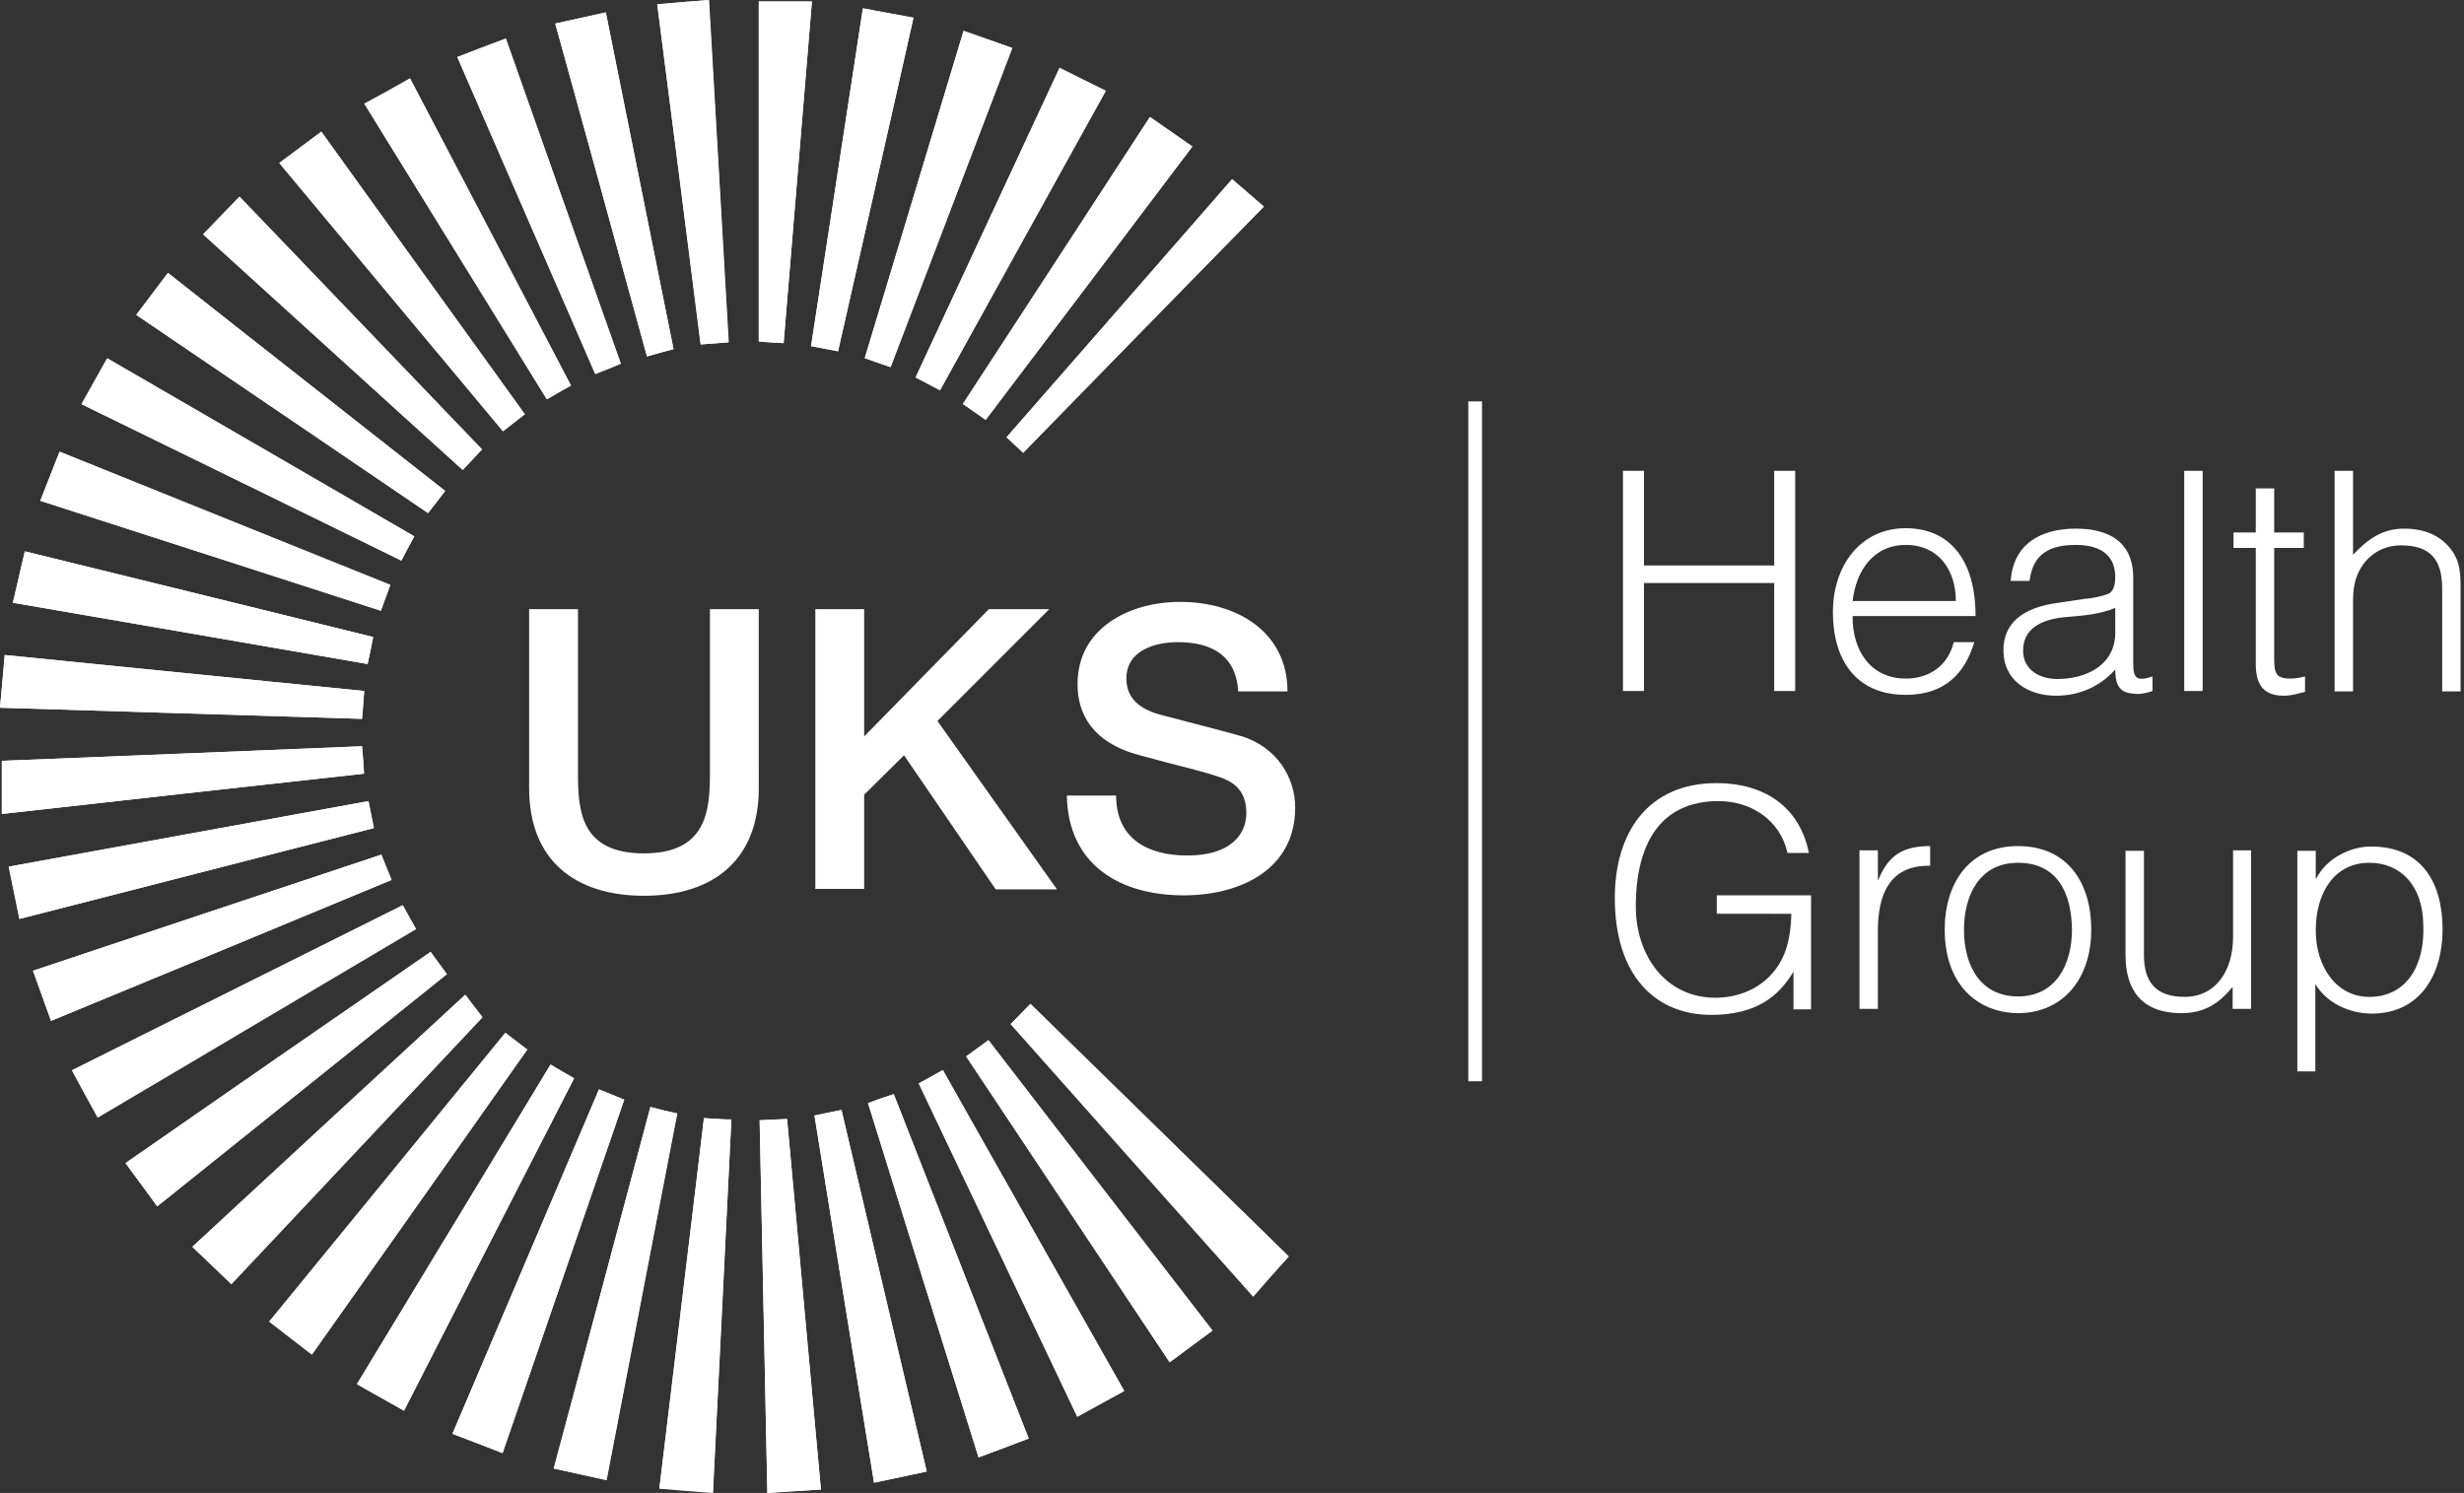 <?xml version="1.0" encoding="utf-8"?>
<!-- Generator: Adobe Illustrator 27.8.0, SVG Export Plug-In . SVG Version: 6.00 Build 0)  -->
<svg version="1.1" id="Layer_1" xmlns="http://www.w3.org/2000/svg" xmlns:xlink="http://www.w3.org/1999/xlink" x="0px" y="0px"
	 viewBox="0 0 575.1 348.5" style="enable-background:new 0 0 575.1 348.5;" xml:space="preserve">
<rect x="0" y="0" width="575.1" height="348.5" fill="#333333" stroke="none"/>
<style type="text/css">
	.st0{fill:#FFFFFF;}
</style>
<g>
	<path class="st0" d="M378.8,161.3v-51.4h4.9V132h30.4v-22.1h4.9v51.4h-4.9v-25.2h-30.4v25.2H378.8z"/>
	<path class="st0" d="M432.4,143.8c-0.1,8,4.2,14.6,12.4,14.6c5.6,0,9.9-3.1,11.2-8.5h4.8c-2.1,7-6.6,12.3-16,12.3
		c-11.8,0-17-8.4-17-19.3c0-10.8,6.4-19.6,17-19.6c10.1,0,16.3,7.2,16.3,20.5H432.4z M456.5,140.3c0-7.2-4-13.1-11.7-13.1
		c-7.6,0-11.6,6.1-12.4,13.1H456.5z"/>
	<path class="st0" d="M486.5,139.8c1.6-0.1,4.2-0.6,5.6-1.2c1.4-0.6,1.6-2.6,1.6-3.9c0-4.4-2.6-7.5-9.2-7.5c-5.9,0-10,1.9-10.8,8.4
		h-4.4c0.6-8.7,7.1-12.2,15.2-12.2c7.5,0,13.4,2.9,13.4,11.5V155c0,3.4,0.9,4.1,4.5,2.9v3.4c-0.6,0.2-2.1,0.7-3.4,0.7
		c-0.7,0-1.3-0.1-1.9-0.2c-2.9-0.4-3.4-2.9-3.4-5.5c-3.6,4-8.4,6.1-13.8,6.1c-6.5,0-12.3-3.5-12.3-10.6c0-6.2,4.3-10,12.9-11.1
		L486.5,139.8z M493.7,141.9c-3.6,1.5-7.4,1.8-11.1,2.1c-6.5,0.5-10.4,2.9-10.4,7.9c0,4.5,3.9,6.6,8,6.6c6.8,0,13.5-3.3,13.5-10.8
		V141.9z"/>
	<path class="st0" d="M509.8,161.3v-51.4h4.3v51.4H509.8z"/>
	<path class="st0" d="M538,161.5c-1,0.2-2.9,0.9-4.9,0.9c-4.2,0-6.6-1.9-6.6-7.4v-27.1h-5.2v-3.6h5.2v-10.3h4.3v10.3h6.9v3.6h-6.9
		v25.3c0,3.6,0.1,5.2,3.7,5.2c1.1,0,2.4-0.2,3.5-0.5V161.5z"/>
	<path class="st0" d="M544.9,161.3v-51.4h4.3v19.6c3.4-3.6,6.8-6.1,11.9-6.1c4.5,0,8.6,1.4,11.3,5.3c1.8,2.6,1.9,5.4,1.9,8.5v24.2
		h-4.3v-24.1c0-6.6-2.7-10-9.6-10c-5.3,0-8.9,3.4-10.3,7.2c-0.9,2.4-0.9,4.4-0.9,7v19.9H544.9z"/>
</g>
<g>
	<path class="st0" d="M400.7,213.1V209h22v26.6h-4.1v-8.8c-3.6,6.1-9.1,10.1-19.2,10.1c-13,0-22.5-9.1-22.5-27.3
		c0-15.1,7.6-26.8,23.8-26.8c10.8,0,19.3,5.3,21.5,16.3h-5c-1.7-7.7-8.5-12.1-16.1-12.1c-13.6,0-19.3,10-19.3,24.6
		c0,11.4,6.9,21.3,18.6,21.3c5.6,0,12.1-2.4,15.5-9c1.6-3.2,2.1-6.8,2.2-10.6H400.7z"/>
	<path class="st0" d="M438.3,235.5H434v-37h4.3v6.9h0.1c2.4-5.9,5.9-7.9,12.1-7.9v4.6c-9.6-0.2-12.2,6.9-12.2,15.2V235.5z"/>
	<path class="st0" d="M453.9,217c0-10.8,5.7-19.5,17.1-19.5c11.6,0,17.1,8.6,17.1,19.5c0,11.7-6.8,19.5-17.1,19.5
		C461.6,236.4,453.9,229.9,453.9,217z M471,201.4c-9,0-12.6,7.6-12.6,15.6c0,9.2,4.4,15.6,12.6,15.6c9,0,12.6-7.7,12.6-15.6
		C483.5,208.3,480.1,201.4,471,201.4z"/>
	<path class="st0" d="M521.1,198.5h4.3v37h-4.3v-5.1c-2.3,2.6-5.4,6.1-11.9,6.1c-9.8,0-13.1-5.9-13.1-13.6v-24.3h4.3v24.3
		c0,6.4,2.8,9.8,9.5,9.8c7.1,0,11.3-5.9,11.3-14V198.5z"/>
	<path class="st0" d="M540.5,250.1h-4.3v-51.5h4.3v6.5h0.1c2.5-4.9,8.1-7.5,12.8-7.5c11.9,0,16.7,8.5,16.7,19.4
		c0,10.4-5.2,19.6-16.5,19.6c-5.2,0-10.5-2.4-13.2-6.9V250.1z M553,232.7c8.8,0,13-7.5,12.6-16.8c-0.1-9.3-5.4-14.5-12.6-14.5
		c-8.1,0-12.5,6.9-12.5,15.8C540.5,225.5,545.2,232.7,553,232.7z"/>
</g>
<g>
	<path class="st0" d="M123.5,142.2h11.4v38.1c0,8.8,0.5,18.9,15.4,18.9c14.8,0,15.4-10.2,15.4-18.9v-38.1h11.4V184
		c0,16.8-10.7,25.1-26.8,25.1c-16.1,0-26.8-8.3-26.8-25.1V142.2z"/>
	<path class="st0" d="M190.3,142.2h11.4v29.7l29.1-29.7h14.1l-26.1,26.1l27.9,39.3h-14.3L211,176.3l-9.3,9.2v22h-11.4V142.2z"/>
	<path class="st0" d="M260.5,185.7c0,10.1,7.4,14,16.6,14c10.1,0,13.8-4.9,13.8-9.9c0-5-2.7-7-5.4-8.1c-4.6-1.7-10.5-2.9-19.5-5.4
		c-11.2-3-14.5-9.8-14.5-16.6c0-13.1,12.1-19.2,23.9-19.2c13.6,0,25.1,7.2,25.1,20.9H289c-0.5-8.4-6.2-11.5-14.1-11.5
		c-5.3,0-12,1.9-12,8.5c0,4.6,3.1,7.1,7.8,8.4c1,0.3,15.5,4,18.9,5c8.6,2.6,12.7,9.9,12.7,16.7c0,14.6-13,20.5-26,20.5
		c-14.9,0-27-7.1-27.3-23.3H260.5z"/>
</g>
<g>
	<path class="st0" d="M238.8,105.7c18.8-19.3,37.4-38.3,56.1-57.4c-2.6-2.3-4.9-4.3-7.4-6.4c-17.7,20.3-35.1,40.2-52.6,60.2
		C236.4,103.4,237.4,104.4,238.8,105.7 M224.9,7.2c-7.8,25.8-15.4,51.1-23.1,76.4c2.2,0.8,4,1.4,6,2.1c9.5-24.8,18.9-49.5,28.4-74.5
		C232.4,9.8,228.8,8.6,224.9,7.2 M189.3,80.8c2.4,0.5,4.2,0.8,6.3,1.2c5.9-26,11.7-51.8,17.6-77.9c-4.2-0.8-7.9-1.4-11.8-2.2
		C197.3,28.4,193.4,54.4,189.3,80.8 M258.1,21.2c-3.8-1.9-7.1-3.5-10.8-5.3C236,40.1,224.9,64,213.7,88.1c2,1,3.7,1.9,5.7,3
		C232.3,67.8,245,44.7,258.1,21.2 M182.9,80.1c2.2-26.8,4.4-53.1,6.6-79.8h-12.4v79.4C178.6,79.9,180.5,80,182.9,80.1 M268.4,27.3
		c-14.6,22.5-29.1,44.7-43.6,67c1.8,1.3,3.4,2.4,5.3,3.7c16.1-21.3,32.1-42.4,48.2-63.8C275,31.9,271.9,29.8,268.4,27.3 M153.4,1
		c3.4,26.6,6.8,52.9,10.2,79.4c2.4-0.2,4.3-0.3,6.5-0.5c-1.5-26.7-3.1-53.1-4.6-79.9C161.3,0.3,157.5,0.7,153.4,1 M129.6,5.5
		c7.2,26,14.3,51.8,21.4,77.7c2.4-0.7,4.3-1.2,6.2-1.7c-5.3-26.4-10.6-52.4-15.8-78.6C137.3,3.8,133.7,4.6,129.6,5.5 M144.9,84.9
		C135.9,59.5,127,34.3,118,9c-4.1,1.6-7.7,2.9-11.3,4.3c10.9,25,21.5,49.4,32.2,74C141.1,86.5,142.8,85.8,144.9,84.9 M95.7,18.3
		c-3.7,2.1-7.1,4-10.6,5.9c14.3,23.2,28.4,46,42.6,69c2-1.2,3.8-2.2,5.6-3.2C120.7,66,108.3,42.3,95.7,18.3 M122.5,96.7
		c-15.9-22-31.6-43.9-47.5-66c-3.4,2.5-6.5,4.9-9.8,7.3c17.5,21,34.8,41.8,52.2,62.6C119.2,99.3,120.7,98,122.5,96.7 M103.9,114.6
		C82.2,97.5,60.7,80.7,39.2,63.7c-2.6,3.4-4.9,6.5-7.4,9.8c22.8,15.5,45.4,30.8,68.1,46.3C101.3,118,102.5,116.5,103.9,114.6
		 M96.7,125.2C72.7,111.3,49,97.5,25.1,83.7c-2,3.6-4,7-6,10.7c25,12.2,49.8,24.3,74.6,36.5C94.7,128.8,95.6,127.2,96.7,125.2
		 M112.5,104.9c-19-19.8-37.7-39.3-56.6-59c-3,3.1-5.6,5.8-8.5,8.8c20.2,18.3,40.3,36.6,60.6,55C109.6,108,111,106.6,112.5,104.9
		 M9.4,116.9c26.7,8.6,53,17.1,79.5,25.7c0.7-2,1.4-3.9,2.2-6c-25.8-10.4-51.4-20.7-77.2-31.1C12.4,109.3,11,112.8,9.4,116.9
		 M87.1,148.7c-27.1-6.7-54-13.3-81.3-20c-0.9,4-1.8,7.9-2.8,12c27.8,4.8,55.2,9.5,82.8,14.3C86.3,152.8,86.7,150.8,87.1,148.7
		 M85,161.3c-28.1-2.8-55.9-5.6-83.9-8.4c-0.4,4.4-0.7,8.2-1.1,12.3c28.4,0.9,56.4,1.7,84.5,2.6C84.7,165.6,84.9,163.6,85,161.3
		 M84.5,174.2c-28.2,1.1-56.2,2.3-84.1,3.4V190c28.4-3.2,56.4-6.3,84.5-9.4C84.9,178.4,84.7,176.5,84.5,174.2 M86,187
		c-28.2,5.1-56,10.2-84,15.3c0.9,4.3,1.7,8.2,2.5,12.2c27.9-7.1,55.2-14.2,82.7-21.2C86.8,191.1,86.4,189.3,86,187 M283,310.6
		c-17.6-22.8-34.9-45.2-52.3-67.8c-1.9,1.4-3.5,2.6-5.2,3.8c15.9,23.9,31.6,47.5,47.5,71.4C276.3,315.5,279.5,313.2,283,310.6
		 M11.9,238.3c26.7-11.1,53-21.9,79.5-32.9c-0.9-2.2-1.6-4-2.4-5.9c-27.3,9.1-54.2,18-81.3,27.1C9.1,230.5,10.5,234.2,11.9,238.3
		 M300.8,293.3c-20-19.6-40.2-39.3-60.3-58.9c-1.7,1.7-3.1,3.1-4.6,4.7c18.7,21.1,37.5,42.2,56.6,63.6
		C295.3,299.4,297.9,296.4,300.8,293.3 M262.4,324.7c-14.2-25.1-28.3-50-42.4-74.9c-2.1,1.2-3.8,2.1-5.6,3.1
		c12.4,26.1,24.7,51.9,37,77.8C255.3,328.6,258.7,326.7,262.4,324.7 M202.6,257.5c8.6,27.6,17.1,55,25.8,82.7
		c4.1-1.5,7.9-2.9,11.7-4.4c-10.6-27-21-53.6-31.5-80.4C206.4,256.1,204.6,256.7,202.6,257.5 M94,211.3
		c-25.8,12.9-51.4,25.7-77.2,38.5c2.1,3.9,4,7.4,6,11c25-14.8,49.6-29.4,74.3-44C96,214.9,95.1,213.3,94,211.3 M100.5,222.2
		C76.6,238.7,53,255,29.3,271.5c2.5,3.5,5,6.7,7.4,10.1c22.6-18.1,45-36.1,67.6-54.2C103,225.6,101.8,224,100.5,222.2 M190.1,260.4
		c4.6,28.5,9.2,56.9,13.9,85.7c4.2-0.9,8.1-1.7,12.3-2.6c-6.7-28.4-13.3-56.4-19.9-84.4C194.2,259.6,192.4,259.9,190.1,260.4
		 M134,251.7c-1.9-1.1-3.7-2.1-5.5-3.2c-15.1,25-30.1,49.8-45.2,74.6c3.8,2.2,7.3,4.1,11,6.2C107.5,303.4,120.7,277.6,134,251.7
		 M177.3,261.5c0.6,29,1.2,57.8,1.8,87c4.4-0.3,8.4-0.5,12.5-0.8c-2.7-29.2-5.2-57.7-7.9-86.5C181.5,261.3,179.6,261.4,177.3,261.5
		 M164.3,261c-3.5,28.8-6.9,57.5-10.4,86.4c4.4,0.3,8.3,0.6,12.5,1c1.4-29.3,2.9-58.2,4.3-87.1C168.4,261.3,166.5,261.2,164.3,261
		 M117.3,339.2c9.5-27.6,18.9-54.9,28.4-82.5c-2.1-0.9-4-1.6-5.9-2.4c-11.5,27-22.8,53.6-34.2,80.4
		C109.7,336.2,113.3,337.6,117.3,339.2 M72.8,316.2c16.9-24,33.6-47.5,50.3-71.2c-1.8-1.4-3.4-2.6-5.1-3.9
		c-18.5,22.6-36.7,44.9-55.1,67.4C66.3,311.2,69.4,313.6,72.8,316.2 M151.8,258.4c-7.5,28.1-15,56.2-22.5,84.4
		c4.3,1,8.2,1.8,12.3,2.7c5.5-28.8,11-57.1,16.5-85.6C155.9,259.5,154,259,151.8,258.4 M108.6,232.2C87.2,251.9,66,271.5,44.9,291
		c3.2,3.1,6.1,5.8,9.1,8.7c19.7-20.9,39.4-41.9,58.6-62.3C111.1,235.5,109.9,233.9,108.6,232.2"/>
	<path class="st0" d="M108.6,232.2c1.3,1.8,2.5,3.3,4,5.3c-19.2,20.4-38.9,41.4-58.6,62.3c-3-2.9-5.9-5.7-9.1-8.7
		C66,271.5,87.2,251.9,108.6,232.2"/>
	<path class="st0" d="M151.8,258.4c2.2,0.6,4.1,1,6.2,1.5c-5.5,28.5-10.9,56.8-16.5,85.6c-4-0.9-8-1.8-12.3-2.7
		C136.8,314.6,144.3,286.6,151.8,258.4"/>
	<path class="st0" d="M72.8,316.2c-3.4-2.6-6.5-5-10-7.7c18.4-22.5,36.7-44.8,55.1-67.4c1.7,1.3,3.3,2.5,5.1,3.9
		C106.4,268.7,89.7,292.3,72.8,316.2"/>
	<path class="st0" d="M117.3,339.2c-3.9-1.5-7.6-2.9-11.7-4.5c11.4-26.8,22.7-53.4,34.2-80.4c2,0.8,3.8,1.5,5.9,2.4
		C136.2,284.2,126.8,311.6,117.3,339.2"/>
	<path class="st0" d="M164.3,261c2.2,0.1,4,0.2,6.4,0.4c-1.4,28.9-2.8,57.8-4.3,87.1c-4.3-0.3-8.2-0.6-12.5-1
		C157.4,318.6,160.9,289.9,164.3,261"/>
	<path class="st0" d="M177.3,261.5c2.3-0.1,4.2-0.2,6.4-0.3c2.6,28.8,5.2,57.4,7.9,86.5c-4.1,0.2-8.1,0.5-12.5,0.8
		C178.5,319.3,177.9,290.5,177.3,261.5"/>
	<path class="st0" d="M134,251.7c-13.3,26-26.5,51.7-39.7,77.6c-3.7-2.1-7.1-4-11-6.2c15.1-24.9,30-49.6,45.2-74.6
		C130.3,249.6,132,250.6,134,251.7"/>
	<path class="st0" d="M190.1,260.4c2.3-0.5,4.1-0.9,6.3-1.3c6.6,28.1,13.2,56.1,19.9,84.4c-4.1,0.9-8.1,1.7-12.3,2.6
		C199.3,317.4,194.7,289,190.1,260.4"/>
	<path class="st0" d="M100.5,222.2c1.3,1.8,2.5,3.4,3.8,5.2c-22.6,18.1-45,36.1-67.6,54.2c-2.5-3.4-4.9-6.7-7.4-10.1
		C53,255,76.6,238.7,100.5,222.2"/>
	<path class="st0" d="M94,211.3c1.1,2,2,3.6,3.1,5.6c-24.7,14.6-49.2,29.2-74.3,44c-2-3.6-3.9-7.1-6-11
		C42.6,236.9,68.2,224.2,94,211.3"/>
	<path class="st0" d="M202.6,257.5c2.1-0.7,3.9-1.4,6-2.1c10.5,26.8,20.9,53.4,31.5,80.4c-3.9,1.4-7.6,2.8-11.7,4.4
		C219.7,312.5,211.2,285.1,202.6,257.5"/>
	<path class="st0" d="M262.4,324.7c-3.7,2-7.1,3.9-10.9,6c-12.3-25.9-24.6-51.7-37-77.8c1.8-1,3.5-1.9,5.6-3.1
		C234.1,274.7,248.2,299.5,262.4,324.7"/>
	<path class="st0" d="M300.8,293.3c-2.8,3.2-5.5,6.1-8.3,9.3c-19.1-21.4-37.8-42.5-56.6-63.6c1.5-1.5,2.9-2.9,4.6-4.7
		C260.6,254,280.8,273.7,300.8,293.3"/>
	<path class="st0" d="M11.9,238.3c-1.5-4.1-2.8-7.8-4.2-11.7c27.2-9.1,54.1-18,81.3-27.1c0.8,1.9,1.5,3.8,2.4,5.9
		C65,216.4,38.7,227.3,11.9,238.3"/>
	<path class="st0" d="M283,310.6c-3.5,2.6-6.7,4.9-10,7.4c-15.9-23.9-31.6-47.5-47.5-71.4c1.6-1.2,3.3-2.4,5.2-3.8
		C248.1,265.4,265.4,287.8,283,310.6"/>
	<path class="st0" d="M86,187c0.5,2.2,0.8,4,1.3,6.3c-27.5,7-54.9,14.1-82.7,21.2c-0.8-4-1.6-7.9-2.5-12.2
		C30,197.2,57.8,192.2,86,187"/>
	<path class="st0" d="M84.5,174.2c0.2,2.2,0.3,4.2,0.5,6.4c-28.2,3.1-56.1,6.2-84.5,9.4v-12.4C28.3,176.5,56.3,175.4,84.5,174.2"/>
	<path class="st0" d="M85,161.3c-0.2,2.3-0.3,4.2-0.5,6.5c-28.2-0.9-56.1-1.7-84.5-2.6c0.4-4.1,0.7-7.9,1.1-12.3
		C29.1,155.7,56.9,158.5,85,161.3"/>
	<path class="st0" d="M87.1,148.7c-0.4,2.1-0.8,4-1.3,6.3c-27.6-4.8-55.1-9.5-82.8-14.3c1-4.2,1.8-8,2.8-12
		C33.1,135.4,60,142,87.1,148.7"/>
	<path class="st0" d="M9.4,116.9c1.6-4.1,3-7.6,4.5-11.5c25.8,10.4,51.3,20.7,77.2,31.1c-0.8,2.1-1.4,4-2.2,6
		C62.4,134,36.1,125.5,9.4,116.9"/>
	<path class="st0" d="M112.5,104.9c-1.6,1.6-2.9,3.1-4.5,4.8C87.7,91.4,67.6,73,47.4,54.7c2.9-3,5.5-5.7,8.5-8.8
		C74.8,65.6,93.5,85.1,112.5,104.9"/>
	<path class="st0" d="M96.7,125.2c-1.1,2-2,3.7-3,5.6C68.8,118.7,44.1,106.6,19,94.3c2.1-3.7,4-7.1,6-10.7
		C49,97.5,72.7,111.3,96.7,125.2"/>
	<path class="st0" d="M103.9,114.6c-1.4,1.8-2.6,3.4-4,5.1C77.2,104.3,54.6,89,31.8,73.5c2.5-3.3,4.8-6.3,7.4-9.8
		C60.7,80.7,82.2,97.5,103.9,114.6"/>
	<path class="st0" d="M122.5,96.7c-1.7,1.3-3.3,2.6-5.1,4C100,79.9,82.7,59.1,65.2,38.1c3.3-2.5,6.4-4.8,9.8-7.3
		C90.9,52.8,106.6,74.7,122.5,96.7"/>
	<path class="st0" d="M95.7,18.3c12.6,24,25,47.7,37.5,71.7c-1.8,1-3.5,2-5.6,3.2c-14.2-23-28.3-45.8-42.6-69
		C88.6,22.3,92,20.4,95.7,18.3"/>
	<path class="st0" d="M144.9,84.9c-2.1,0.9-3.8,1.5-5.9,2.4c-10.7-24.6-21.4-49-32.2-74c3.6-1.4,7.2-2.8,11.3-4.3
		C127,34.3,135.9,59.5,144.9,84.9"/>
	<path class="st0" d="M129.6,5.5c4.1-0.9,7.7-1.7,11.8-2.6c5.3,26.2,10.5,52.2,15.8,78.6c-1.9,0.5-3.8,1-6.2,1.7
		C143.9,57.3,136.8,31.5,129.6,5.5"/>
	<path class="st0" d="M153.4,1c4.2-0.4,8-0.7,12-1c1.6,26.8,3.1,53.2,4.6,79.9c-2.2,0.2-4.1,0.3-6.5,0.5
		C160.2,54,156.8,27.6,153.4,1"/>
	<path class="st0" d="M268.4,27.3c3.5,2.4,6.6,4.6,9.9,6.9C262.1,55.6,246.1,76.8,230,98c-1.8-1.3-3.4-2.4-5.3-3.7
		C239.3,72,253.7,49.8,268.4,27.3"/>
	<path class="st0" d="M182.9,80.1c-2.4-0.2-4.3-0.3-5.8-0.4V0.4h12.4C187.3,27.1,185.1,53.4,182.9,80.1"/>
	<path class="st0" d="M258.1,21.2c-13,23.5-25.8,46.6-38.7,69.9c-2-1-3.7-1.9-5.7-3c11.2-24.1,22.3-48,33.6-72.3
		C251,17.7,254.3,19.3,258.1,21.2"/>
	<path class="st0" d="M189.3,80.8c4.1-26.4,8-52.3,12.1-78.8c4,0.7,7.7,1.4,11.8,2.2C207.4,30.2,201.5,56,195.6,82
		C193.5,81.6,191.7,81.2,189.3,80.8"/>
	<path class="st0" d="M224.9,7.2c3.9,1.4,7.5,2.6,11.4,4c-9.5,25-19,49.7-28.4,74.5c-2-0.7-3.8-1.3-6-2.1
		C209.5,58.3,217.1,33,224.9,7.2"/>
	<path class="st0" d="M238.8,105.7c-1.4-1.3-2.5-2.4-3.8-3.7c17.5-20,34.9-39.9,52.6-60.2c2.4,2.1,4.8,4.1,7.4,6.4
		C276.2,67.4,257.6,86.4,238.8,105.7"/>
</g>
<rect x="342.7" y="93.7" class="st0" width="3.2" height="158.7"/>
</svg>
